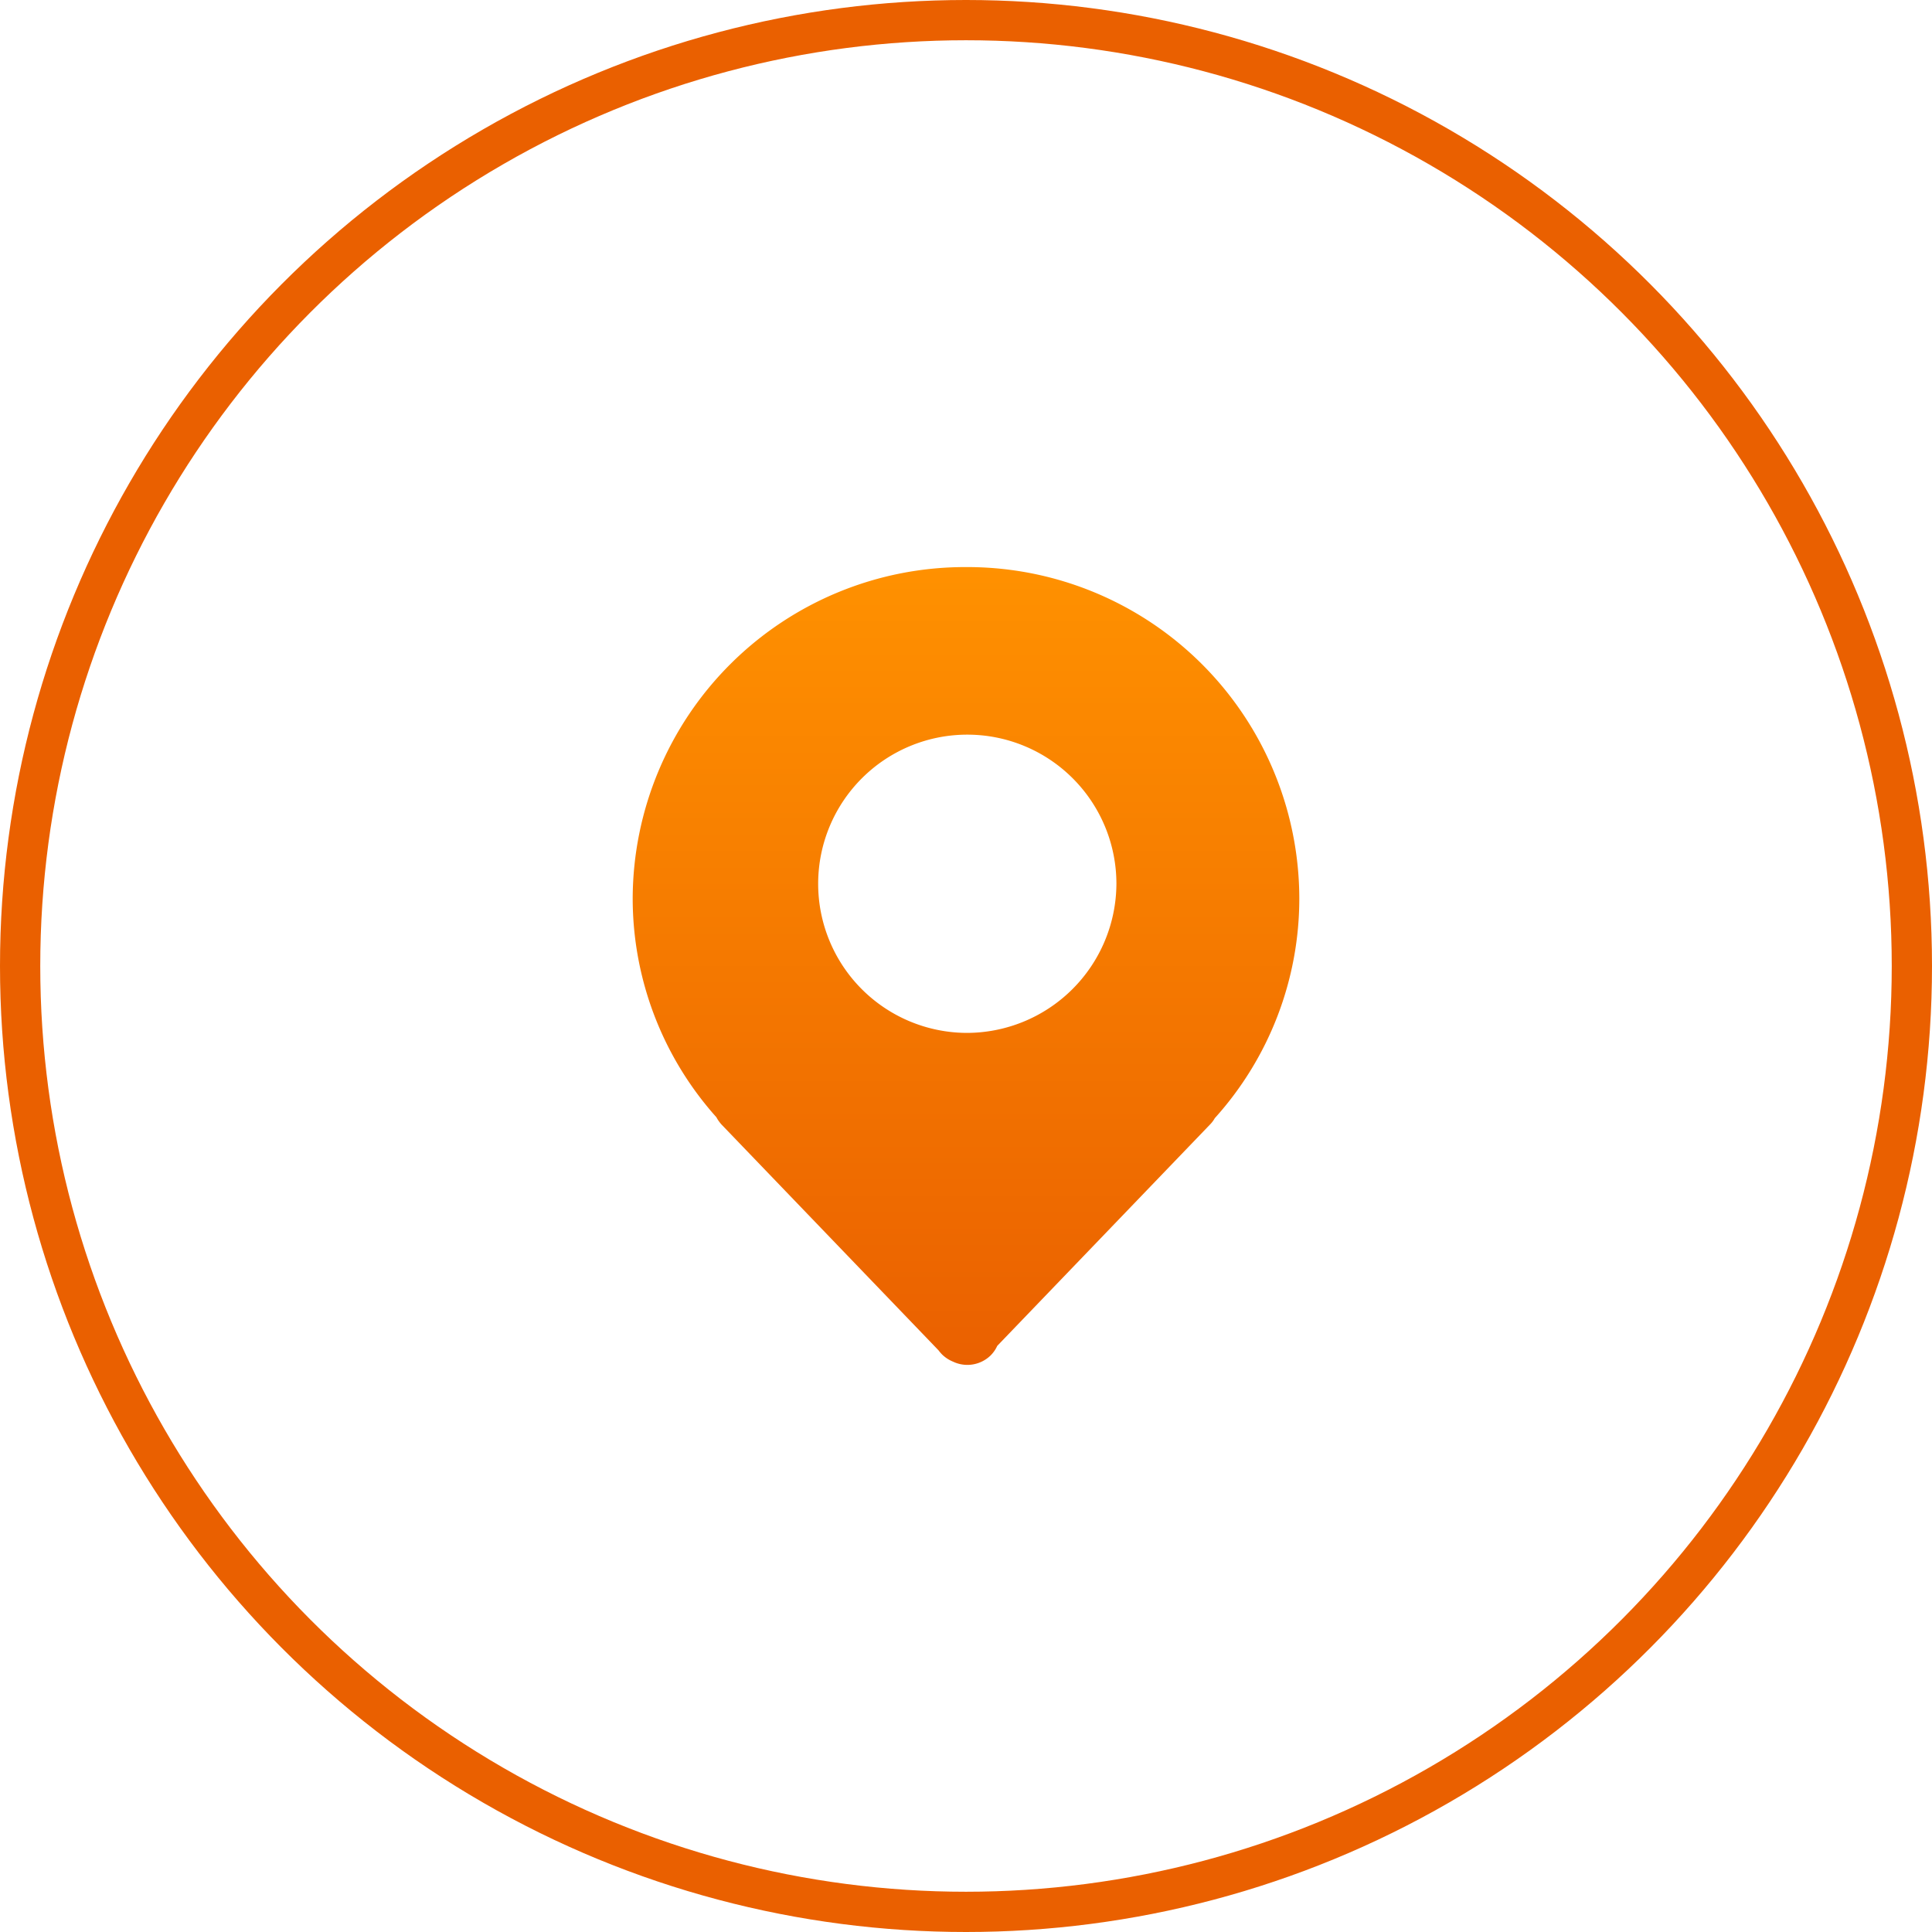 <svg xmlns="http://www.w3.org/2000/svg" xmlns:xlink="http://www.w3.org/1999/xlink" width="48" height="48" viewBox="0 0 48 48"><defs><style>.a,.e{fill:none;}.a{stroke:#ea6000;}.b{fill:#ccc;opacity:0;}.c{fill:url(#a);}.d{stroke:none;}</style><linearGradient id="a" x1="0.5" x2="0.5" y2="1" gradientUnits="objectBoundingBox"><stop offset="0" stop-color="#ff9100"/><stop offset="1" stop-color="#ea6000"/></linearGradient></defs><g transform="translate(-290 -1132)"><g class="a" transform="translate(290 1132)"><circle class="d" cx="24" cy="24" r="24"/><circle class="e" cx="24" cy="24" r="23.5"/></g><g transform="translate(-418.911 -1684.911)"><rect class="b" width="20" height="20" transform="translate(722.911 2830.911)"/><path class="c" d="M98.886,0A8.258,8.258,0,0,0,90.6,8.228a8.159,8.159,0,0,0,2.079,5.44.9.9,0,0,0,.136.19l5.382,5.6a1.115,1.115,0,0,0,.085.1.851.851,0,0,0,.275.182.828.828,0,0,0,.937-.155.805.805,0,0,0,.163-.236l5.281-5.494a.724.724,0,0,0,.124-.163,8.147,8.147,0,0,0,2.1-5.463A8.247,8.247,0,0,0,98.886,0Zm0,11.573a3.705,3.705,0,1,1,3.732-3.705A3.721,3.721,0,0,1,98.882,11.573Z" transform="translate(634.03 2831)"/></g></g></svg>